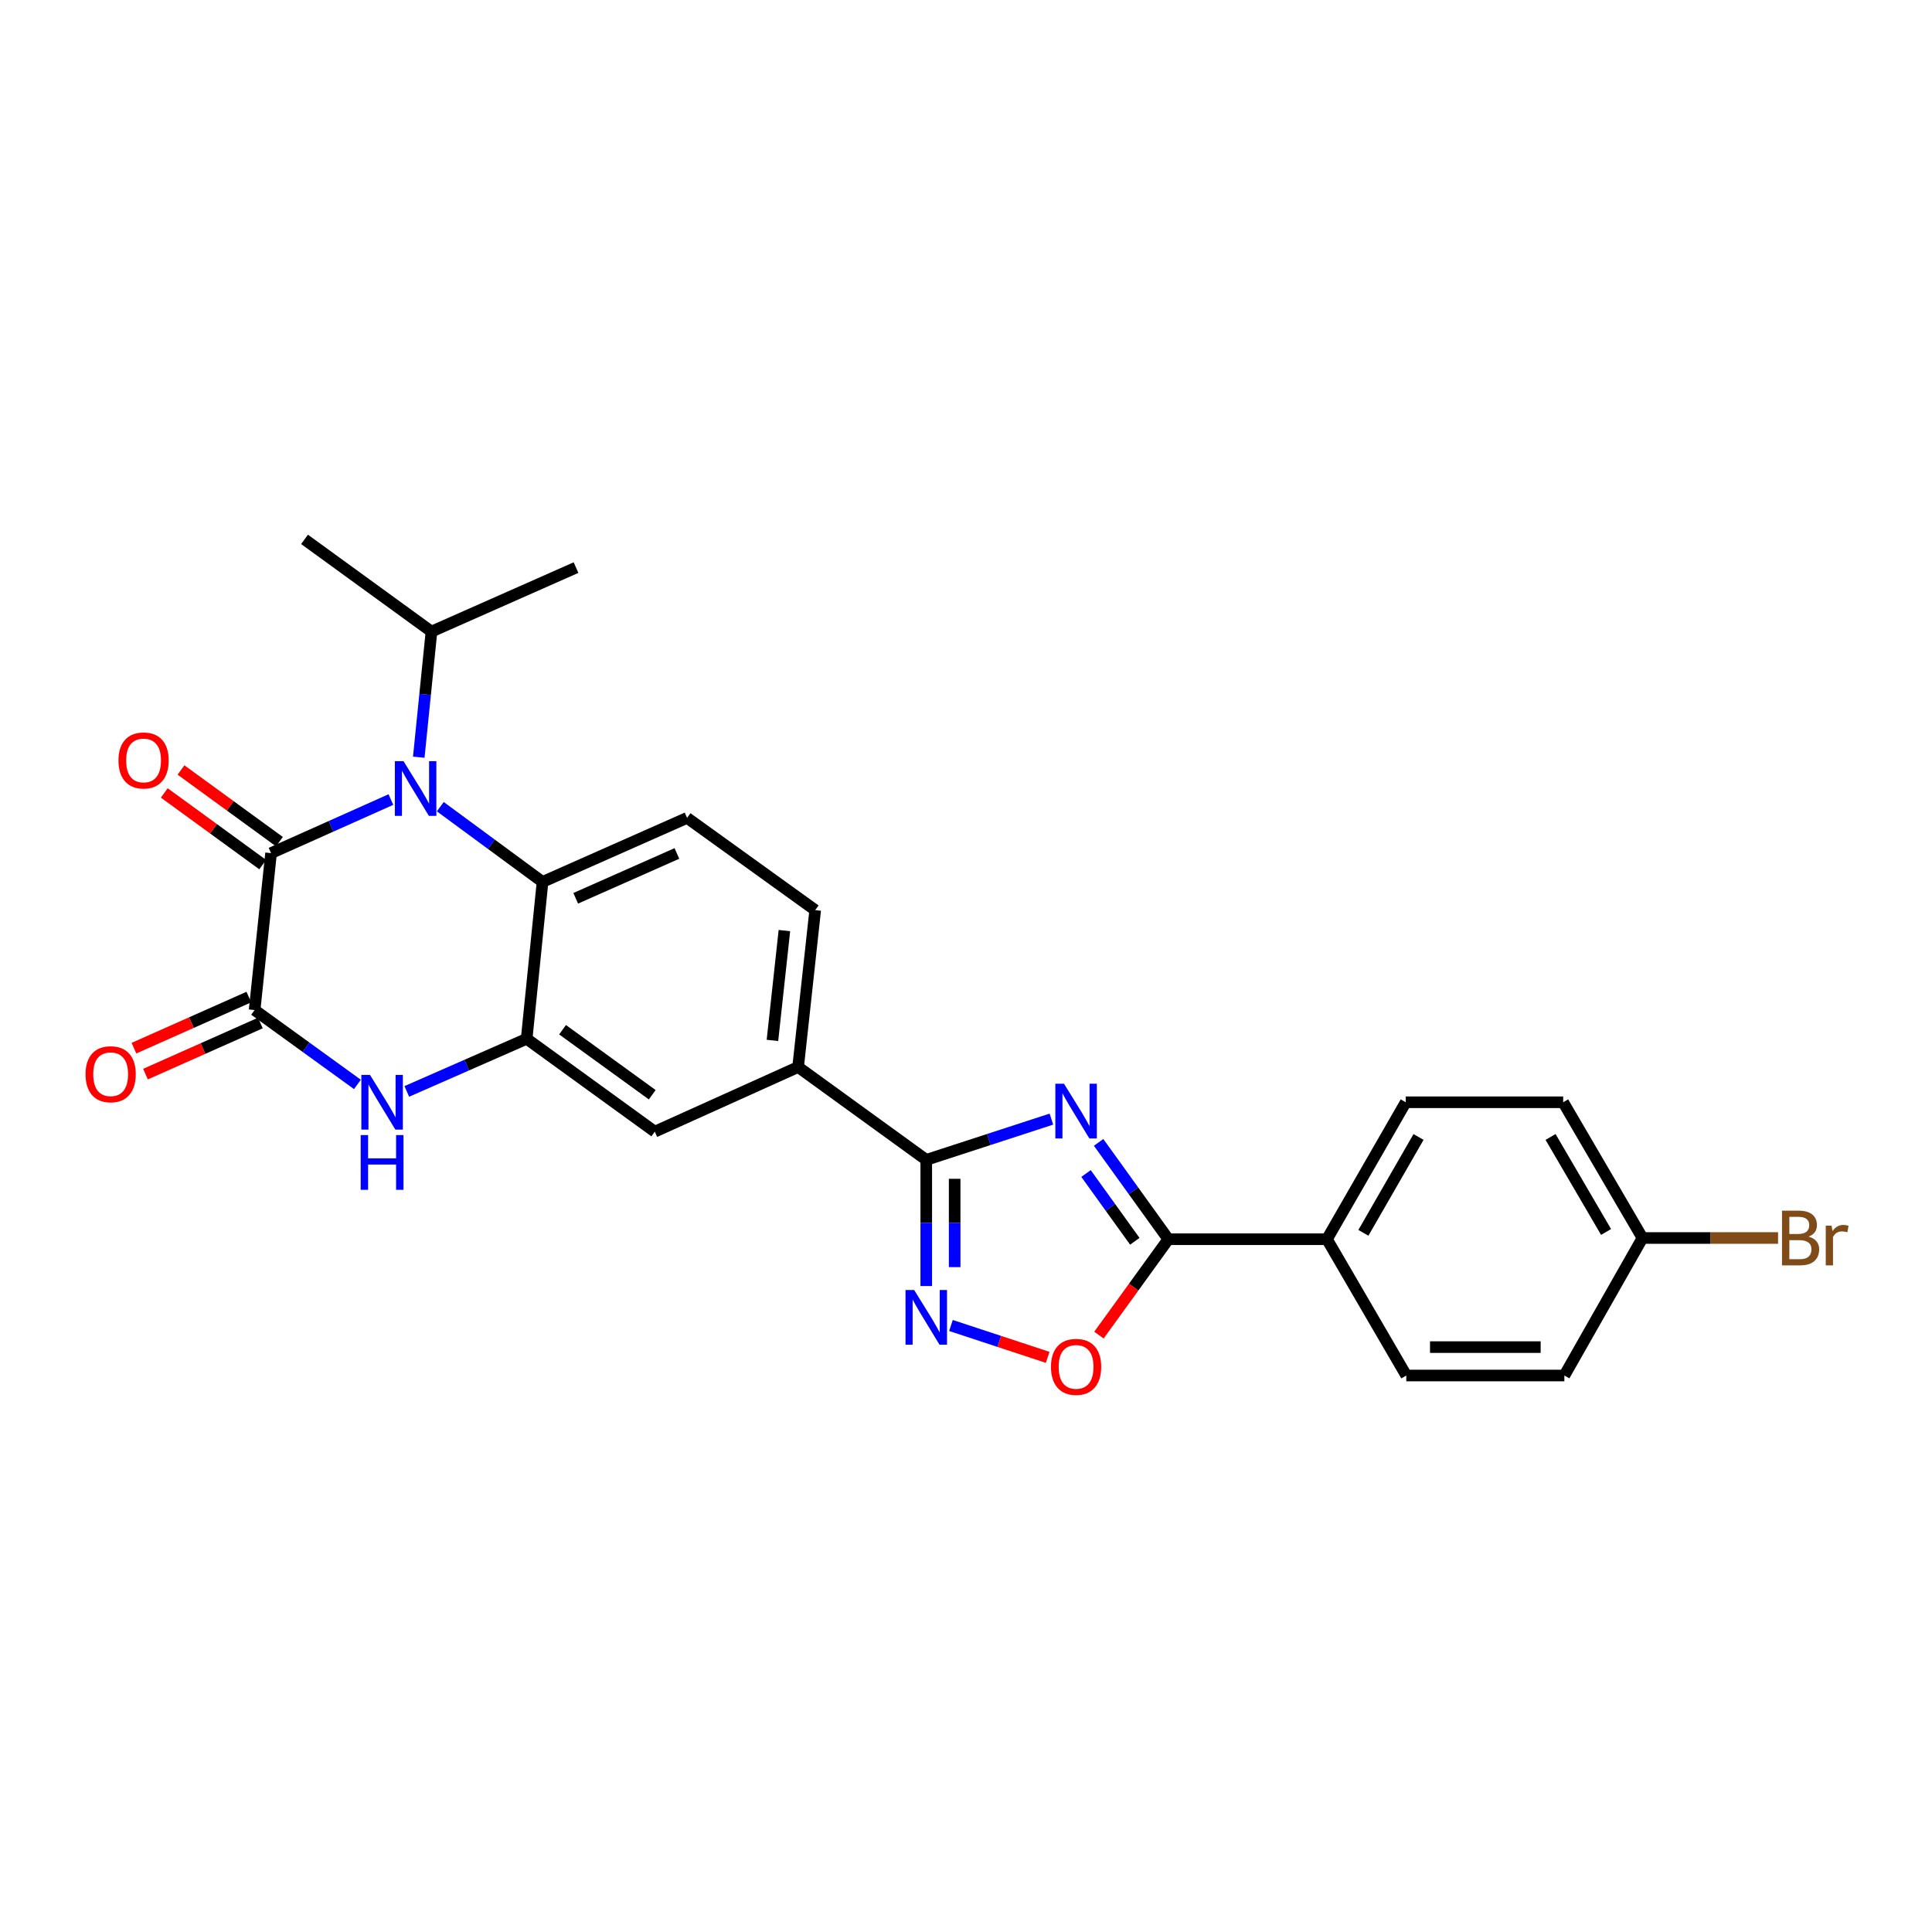 <?xml version='1.0' encoding='iso-8859-1'?>
<svg version='1.1' baseProfile='full'
              xmlns='http://www.w3.org/2000/svg'
                      xmlns:rdkit='http://www.rdkit.org/xml'
                      xmlns:xlink='http://www.w3.org/1999/xlink'
                  xml:space='preserve'
width='1000px' height='1000px' viewBox='0 0 1000 1000'>
<!-- END OF HEADER -->
<rect style='opacity:1.0;fill:#FFFFFF;stroke:none' width='1000' height='1000' x='0' y='0'> </rect>
<path class='bond-3' d='M 544.201,579.257 L 511.815,589.802' style='fill:none;fill-rule:evenodd;stroke:#0000FF;stroke-width:6px;stroke-linecap:butt;stroke-linejoin:miter;stroke-opacity:1' />
<path class='bond-3' d='M 511.815,589.802 L 479.429,600.348' style='fill:none;fill-rule:evenodd;stroke:#000000;stroke-width:6px;stroke-linecap:butt;stroke-linejoin:miter;stroke-opacity:1' />
<path class='bond-5' d='M 568.644,591.299 L 586.683,616.358' style='fill:none;fill-rule:evenodd;stroke:#0000FF;stroke-width:6px;stroke-linecap:butt;stroke-linejoin:miter;stroke-opacity:1' />
<path class='bond-5' d='M 586.683,616.358 L 604.722,641.418' style='fill:none;fill-rule:evenodd;stroke:#000000;stroke-width:6px;stroke-linecap:butt;stroke-linejoin:miter;stroke-opacity:1' />
<path class='bond-5' d='M 562.125,607.405 L 574.752,624.947' style='fill:none;fill-rule:evenodd;stroke:#0000FF;stroke-width:6px;stroke-linecap:butt;stroke-linejoin:miter;stroke-opacity:1' />
<path class='bond-5' d='M 574.752,624.947 L 587.38,642.488' style='fill:none;fill-rule:evenodd;stroke:#000000;stroke-width:6px;stroke-linecap:butt;stroke-linejoin:miter;stroke-opacity:1' />
<path class='bond-0' d='M 227.896,417.535 L 254.357,437.01' style='fill:none;fill-rule:evenodd;stroke:#0000FF;stroke-width:6px;stroke-linecap:butt;stroke-linejoin:miter;stroke-opacity:1' />
<path class='bond-0' d='M 254.357,437.01 L 280.817,456.484' style='fill:none;fill-rule:evenodd;stroke:#000000;stroke-width:6px;stroke-linecap:butt;stroke-linejoin:miter;stroke-opacity:1' />
<path class='bond-1' d='M 202.328,413.848 L 171.315,427.714' style='fill:none;fill-rule:evenodd;stroke:#0000FF;stroke-width:6px;stroke-linecap:butt;stroke-linejoin:miter;stroke-opacity:1' />
<path class='bond-1' d='M 171.315,427.714 L 140.302,441.58' style='fill:none;fill-rule:evenodd;stroke:#000000;stroke-width:6px;stroke-linecap:butt;stroke-linejoin:miter;stroke-opacity:1' />
<path class='bond-16' d='M 216.755,391.929 L 220.044,359.421' style='fill:none;fill-rule:evenodd;stroke:#0000FF;stroke-width:6px;stroke-linecap:butt;stroke-linejoin:miter;stroke-opacity:1' />
<path class='bond-16' d='M 220.044,359.421 L 223.332,326.913' style='fill:none;fill-rule:evenodd;stroke:#000000;stroke-width:6px;stroke-linecap:butt;stroke-linejoin:miter;stroke-opacity:1' />
<path class='bond-14' d='M 144.629,435.639 L 119.156,417.089' style='fill:none;fill-rule:evenodd;stroke:#000000;stroke-width:6px;stroke-linecap:butt;stroke-linejoin:miter;stroke-opacity:1' />
<path class='bond-14' d='M 119.156,417.089 L 93.683,398.539' style='fill:none;fill-rule:evenodd;stroke:#FF0000;stroke-width:6px;stroke-linecap:butt;stroke-linejoin:miter;stroke-opacity:1' />
<path class='bond-14' d='M 135.975,447.522 L 110.503,428.972' style='fill:none;fill-rule:evenodd;stroke:#000000;stroke-width:6px;stroke-linecap:butt;stroke-linejoin:miter;stroke-opacity:1' />
<path class='bond-14' d='M 110.503,428.972 L 85.03,410.422' style='fill:none;fill-rule:evenodd;stroke:#FF0000;stroke-width:6px;stroke-linecap:butt;stroke-linejoin:miter;stroke-opacity:1' />
<path class='bond-29' d='M 140.302,441.58 L 131.784,522.797' style='fill:none;fill-rule:evenodd;stroke:#000000;stroke-width:6px;stroke-linecap:butt;stroke-linejoin:miter;stroke-opacity:1' />
<path class='bond-2' d='M 131.784,522.797 L 158.39,542.043' style='fill:none;fill-rule:evenodd;stroke:#000000;stroke-width:6px;stroke-linecap:butt;stroke-linejoin:miter;stroke-opacity:1' />
<path class='bond-2' d='M 158.39,542.043 L 184.995,561.289' style='fill:none;fill-rule:evenodd;stroke:#0000FF;stroke-width:6px;stroke-linecap:butt;stroke-linejoin:miter;stroke-opacity:1' />
<path class='bond-15' d='M 128.798,516.082 L 99.061,529.307' style='fill:none;fill-rule:evenodd;stroke:#000000;stroke-width:6px;stroke-linecap:butt;stroke-linejoin:miter;stroke-opacity:1' />
<path class='bond-15' d='M 99.061,529.307 L 69.324,542.533' style='fill:none;fill-rule:evenodd;stroke:#FF0000;stroke-width:6px;stroke-linecap:butt;stroke-linejoin:miter;stroke-opacity:1' />
<path class='bond-15' d='M 134.771,529.513 L 105.035,542.739' style='fill:none;fill-rule:evenodd;stroke:#000000;stroke-width:6px;stroke-linecap:butt;stroke-linejoin:miter;stroke-opacity:1' />
<path class='bond-15' d='M 105.035,542.739 L 75.298,555.964' style='fill:none;fill-rule:evenodd;stroke:#FF0000;stroke-width:6px;stroke-linecap:butt;stroke-linejoin:miter;stroke-opacity:1' />
<path class='bond-6' d='M 479.429,600.348 L 479.429,633.004' style='fill:none;fill-rule:evenodd;stroke:#000000;stroke-width:6px;stroke-linecap:butt;stroke-linejoin:miter;stroke-opacity:1' />
<path class='bond-6' d='M 479.429,633.004 L 479.429,665.661' style='fill:none;fill-rule:evenodd;stroke:#0000FF;stroke-width:6px;stroke-linecap:butt;stroke-linejoin:miter;stroke-opacity:1' />
<path class='bond-6' d='M 494.129,610.145 L 494.129,633.004' style='fill:none;fill-rule:evenodd;stroke:#000000;stroke-width:6px;stroke-linecap:butt;stroke-linejoin:miter;stroke-opacity:1' />
<path class='bond-6' d='M 494.129,633.004 L 494.129,655.864' style='fill:none;fill-rule:evenodd;stroke:#0000FF;stroke-width:6px;stroke-linecap:butt;stroke-linejoin:miter;stroke-opacity:1' />
<path class='bond-10' d='M 479.429,600.348 L 413.1,552.287' style='fill:none;fill-rule:evenodd;stroke:#000000;stroke-width:6px;stroke-linecap:butt;stroke-linejoin:miter;stroke-opacity:1' />
<path class='bond-4' d='M 210.554,564.919 L 241.578,551.298' style='fill:none;fill-rule:evenodd;stroke:#0000FF;stroke-width:6px;stroke-linecap:butt;stroke-linejoin:miter;stroke-opacity:1' />
<path class='bond-4' d='M 241.578,551.298 L 272.602,537.677' style='fill:none;fill-rule:evenodd;stroke:#000000;stroke-width:6px;stroke-linecap:butt;stroke-linejoin:miter;stroke-opacity:1' />
<path class='bond-9' d='M 604.722,641.418 L 586.768,666.233' style='fill:none;fill-rule:evenodd;stroke:#000000;stroke-width:6px;stroke-linecap:butt;stroke-linejoin:miter;stroke-opacity:1' />
<path class='bond-9' d='M 586.768,666.233 L 568.814,691.048' style='fill:none;fill-rule:evenodd;stroke:#FF0000;stroke-width:6px;stroke-linecap:butt;stroke-linejoin:miter;stroke-opacity:1' />
<path class='bond-13' d='M 604.722,641.418 L 686.829,641.418' style='fill:none;fill-rule:evenodd;stroke:#000000;stroke-width:6px;stroke-linecap:butt;stroke-linejoin:miter;stroke-opacity:1' />
<path class='bond-26' d='M 492.211,686.069 L 517.243,694.314' style='fill:none;fill-rule:evenodd;stroke:#0000FF;stroke-width:6px;stroke-linecap:butt;stroke-linejoin:miter;stroke-opacity:1' />
<path class='bond-26' d='M 517.243,694.314 L 542.275,702.56' style='fill:none;fill-rule:evenodd;stroke:#FF0000;stroke-width:6px;stroke-linecap:butt;stroke-linejoin:miter;stroke-opacity:1' />
<path class='bond-7' d='M 272.602,537.677 L 338.915,585.746' style='fill:none;fill-rule:evenodd;stroke:#000000;stroke-width:6px;stroke-linecap:butt;stroke-linejoin:miter;stroke-opacity:1' />
<path class='bond-7' d='M 291.176,532.985 L 337.595,566.633' style='fill:none;fill-rule:evenodd;stroke:#000000;stroke-width:6px;stroke-linecap:butt;stroke-linejoin:miter;stroke-opacity:1' />
<path class='bond-28' d='M 272.602,537.677 L 280.817,456.484' style='fill:none;fill-rule:evenodd;stroke:#000000;stroke-width:6px;stroke-linecap:butt;stroke-linejoin:miter;stroke-opacity:1' />
<path class='bond-8' d='M 280.817,456.484 L 355.632,423.336' style='fill:none;fill-rule:evenodd;stroke:#000000;stroke-width:6px;stroke-linecap:butt;stroke-linejoin:miter;stroke-opacity:1' />
<path class='bond-8' d='M 297.994,464.952 L 350.364,441.748' style='fill:none;fill-rule:evenodd;stroke:#000000;stroke-width:6px;stroke-linecap:butt;stroke-linejoin:miter;stroke-opacity:1' />
<path class='bond-11' d='M 413.1,552.287 L 338.915,585.746' style='fill:none;fill-rule:evenodd;stroke:#000000;stroke-width:6px;stroke-linecap:butt;stroke-linejoin:miter;stroke-opacity:1' />
<path class='bond-17' d='M 413.1,552.287 L 421.945,471.078' style='fill:none;fill-rule:evenodd;stroke:#000000;stroke-width:6px;stroke-linecap:butt;stroke-linejoin:miter;stroke-opacity:1' />
<path class='bond-17' d='M 399.813,538.514 L 406.004,481.668' style='fill:none;fill-rule:evenodd;stroke:#000000;stroke-width:6px;stroke-linecap:butt;stroke-linejoin:miter;stroke-opacity:1' />
<path class='bond-12' d='M 355.632,423.336 L 421.945,471.078' style='fill:none;fill-rule:evenodd;stroke:#000000;stroke-width:6px;stroke-linecap:butt;stroke-linejoin:miter;stroke-opacity:1' />
<path class='bond-18' d='M 686.829,641.418 L 727.605,570.531' style='fill:none;fill-rule:evenodd;stroke:#000000;stroke-width:6px;stroke-linecap:butt;stroke-linejoin:miter;stroke-opacity:1' />
<path class='bond-18' d='M 705.688,638.114 L 734.231,588.494' style='fill:none;fill-rule:evenodd;stroke:#000000;stroke-width:6px;stroke-linecap:butt;stroke-linejoin:miter;stroke-opacity:1' />
<path class='bond-19' d='M 686.829,641.418 L 727.899,711.961' style='fill:none;fill-rule:evenodd;stroke:#000000;stroke-width:6px;stroke-linecap:butt;stroke-linejoin:miter;stroke-opacity:1' />
<path class='bond-24' d='M 223.332,326.913 L 298.147,293.789' style='fill:none;fill-rule:evenodd;stroke:#000000;stroke-width:6px;stroke-linecap:butt;stroke-linejoin:miter;stroke-opacity:1' />
<path class='bond-25' d='M 223.332,326.913 L 157.632,279.179' style='fill:none;fill-rule:evenodd;stroke:#000000;stroke-width:6px;stroke-linecap:butt;stroke-linejoin:miter;stroke-opacity:1' />
<path class='bond-22' d='M 727.605,570.531 L 809.1,570.531' style='fill:none;fill-rule:evenodd;stroke:#000000;stroke-width:6px;stroke-linecap:butt;stroke-linejoin:miter;stroke-opacity:1' />
<path class='bond-21' d='M 727.899,711.961 L 809.712,711.961' style='fill:none;fill-rule:evenodd;stroke:#000000;stroke-width:6px;stroke-linecap:butt;stroke-linejoin:miter;stroke-opacity:1' />
<path class='bond-21' d='M 740.171,697.261 L 797.44,697.261' style='fill:none;fill-rule:evenodd;stroke:#000000;stroke-width:6px;stroke-linecap:butt;stroke-linejoin:miter;stroke-opacity:1' />
<path class='bond-20' d='M 850.153,640.789 L 809.712,711.961' style='fill:none;fill-rule:evenodd;stroke:#000000;stroke-width:6px;stroke-linecap:butt;stroke-linejoin:miter;stroke-opacity:1' />
<path class='bond-23' d='M 850.153,640.789 L 885.235,640.789' style='fill:none;fill-rule:evenodd;stroke:#000000;stroke-width:6px;stroke-linecap:butt;stroke-linejoin:miter;stroke-opacity:1' />
<path class='bond-23' d='M 885.235,640.789 L 920.317,640.789' style='fill:none;fill-rule:evenodd;stroke:#7F4C19;stroke-width:6px;stroke-linecap:butt;stroke-linejoin:miter;stroke-opacity:1' />
<path class='bond-27' d='M 850.153,640.789 L 809.1,570.531' style='fill:none;fill-rule:evenodd;stroke:#000000;stroke-width:6px;stroke-linecap:butt;stroke-linejoin:miter;stroke-opacity:1' />
<path class='bond-27' d='M 831.303,637.666 L 802.566,588.486' style='fill:none;fill-rule:evenodd;stroke:#000000;stroke-width:6px;stroke-linecap:butt;stroke-linejoin:miter;stroke-opacity:1' />
<path  class='atom-0' d='M 550.72 560.936
L 560 575.936
Q 560.92 577.416, 562.4 580.096
Q 563.88 582.776, 563.96 582.936
L 563.96 560.936
L 567.72 560.936
L 567.72 589.256
L 563.84 589.256
L 553.88 572.856
Q 552.72 570.936, 551.48 568.736
Q 550.28 566.536, 549.92 565.856
L 549.92 589.256
L 546.24 589.256
L 546.24 560.936
L 550.72 560.936
' fill='#0000FF'/>
<path  class='atom-1' d='M 208.857 393.97
L 218.137 408.97
Q 219.057 410.45, 220.537 413.13
Q 222.017 415.81, 222.097 415.97
L 222.097 393.97
L 225.857 393.97
L 225.857 422.29
L 221.977 422.29
L 212.017 405.89
Q 210.857 403.97, 209.617 401.77
Q 208.417 399.57, 208.057 398.89
L 208.057 422.29
L 204.377 422.29
L 204.377 393.97
L 208.857 393.97
' fill='#0000FF'/>
<path  class='atom-5' d='M 191.511 556.371
L 200.791 571.371
Q 201.711 572.851, 203.191 575.531
Q 204.671 578.211, 204.751 578.371
L 204.751 556.371
L 208.511 556.371
L 208.511 584.691
L 204.631 584.691
L 194.671 568.291
Q 193.511 566.371, 192.271 564.171
Q 191.071 561.971, 190.711 561.291
L 190.711 584.691
L 187.031 584.691
L 187.031 556.371
L 191.511 556.371
' fill='#0000FF'/>
<path  class='atom-5' d='M 186.691 587.523
L 190.531 587.523
L 190.531 599.563
L 205.011 599.563
L 205.011 587.523
L 208.851 587.523
L 208.851 615.843
L 205.011 615.843
L 205.011 602.763
L 190.531 602.763
L 190.531 615.843
L 186.691 615.843
L 186.691 587.523
' fill='#0000FF'/>
<path  class='atom-7' d='M 473.169 667.699
L 482.449 682.699
Q 483.369 684.179, 484.849 686.859
Q 486.329 689.539, 486.409 689.699
L 486.409 667.699
L 490.169 667.699
L 490.169 696.019
L 486.289 696.019
L 476.329 679.619
Q 475.169 677.699, 473.929 675.499
Q 472.729 673.299, 472.369 672.619
L 472.369 696.019
L 468.689 696.019
L 468.689 667.699
L 473.169 667.699
' fill='#0000FF'/>
<path  class='atom-10' d='M 543.98 707.484
Q 543.98 700.684, 547.34 696.884
Q 550.7 693.084, 556.98 693.084
Q 563.26 693.084, 566.62 696.884
Q 569.98 700.684, 569.98 707.484
Q 569.98 714.364, 566.58 718.284
Q 563.18 722.164, 556.98 722.164
Q 550.74 722.164, 547.34 718.284
Q 543.98 714.404, 543.98 707.484
M 556.98 718.964
Q 561.3 718.964, 563.62 716.084
Q 565.98 713.164, 565.98 707.484
Q 565.98 701.924, 563.62 699.124
Q 561.3 696.284, 556.98 696.284
Q 552.66 696.284, 550.3 699.084
Q 547.98 701.884, 547.98 707.484
Q 547.98 713.204, 550.3 716.084
Q 552.66 718.964, 556.98 718.964
' fill='#FF0000'/>
<path  class='atom-15' d='M 61.316 393.608
Q 61.316 386.808, 64.676 383.008
Q 68.036 379.208, 74.316 379.208
Q 80.596 379.208, 83.956 383.008
Q 87.316 386.808, 87.316 393.608
Q 87.316 400.488, 83.916 404.408
Q 80.516 408.288, 74.316 408.288
Q 68.076 408.288, 64.676 404.408
Q 61.316 400.528, 61.316 393.608
M 74.316 405.088
Q 78.636 405.088, 80.956 402.208
Q 83.316 399.288, 83.316 393.608
Q 83.316 388.048, 80.956 385.248
Q 78.636 382.408, 74.316 382.408
Q 69.996 382.408, 67.636 385.208
Q 65.316 388.008, 65.316 393.608
Q 65.316 399.328, 67.636 402.208
Q 69.996 405.088, 74.316 405.088
' fill='#FF0000'/>
<path  class='atom-16' d='M 44.272 556.017
Q 44.272 549.217, 47.632 545.417
Q 50.992 541.617, 57.272 541.617
Q 63.552 541.617, 66.912 545.417
Q 70.272 549.217, 70.272 556.017
Q 70.272 562.897, 66.872 566.817
Q 63.472 570.697, 57.272 570.697
Q 51.032 570.697, 47.632 566.817
Q 44.272 562.937, 44.272 556.017
M 57.272 567.497
Q 61.592 567.497, 63.912 564.617
Q 66.272 561.697, 66.272 556.017
Q 66.272 550.457, 63.912 547.657
Q 61.592 544.817, 57.272 544.817
Q 52.952 544.817, 50.592 547.617
Q 48.272 550.417, 48.272 556.017
Q 48.272 561.737, 50.592 564.617
Q 52.952 567.497, 57.272 567.497
' fill='#FF0000'/>
<path  class='atom-24' d='M 936.123 640.069
Q 938.843 640.829, 940.203 642.509
Q 941.603 644.149, 941.603 646.589
Q 941.603 650.509, 939.083 652.749
Q 936.603 654.949, 931.883 654.949
L 922.363 654.949
L 922.363 626.629
L 930.723 626.629
Q 935.563 626.629, 938.003 628.589
Q 940.443 630.549, 940.443 634.149
Q 940.443 638.429, 936.123 640.069
M 926.163 629.829
L 926.163 638.709
L 930.723 638.709
Q 933.523 638.709, 934.963 637.589
Q 936.443 636.429, 936.443 634.149
Q 936.443 629.829, 930.723 629.829
L 926.163 629.829
M 931.883 651.749
Q 934.643 651.749, 936.123 650.429
Q 937.603 649.109, 937.603 646.589
Q 937.603 644.269, 935.963 643.109
Q 934.363 641.909, 931.283 641.909
L 926.163 641.909
L 926.163 651.749
L 931.883 651.749
' fill='#7F4C19'/>
<path  class='atom-24' d='M 948.043 634.389
L 948.483 637.229
Q 950.643 634.029, 954.163 634.029
Q 955.283 634.029, 956.803 634.429
L 956.203 637.789
Q 954.483 637.389, 953.523 637.389
Q 951.843 637.389, 950.723 638.069
Q 949.643 638.709, 948.763 640.269
L 948.763 654.949
L 945.003 654.949
L 945.003 634.389
L 948.043 634.389
' fill='#7F4C19'/>
</svg>
